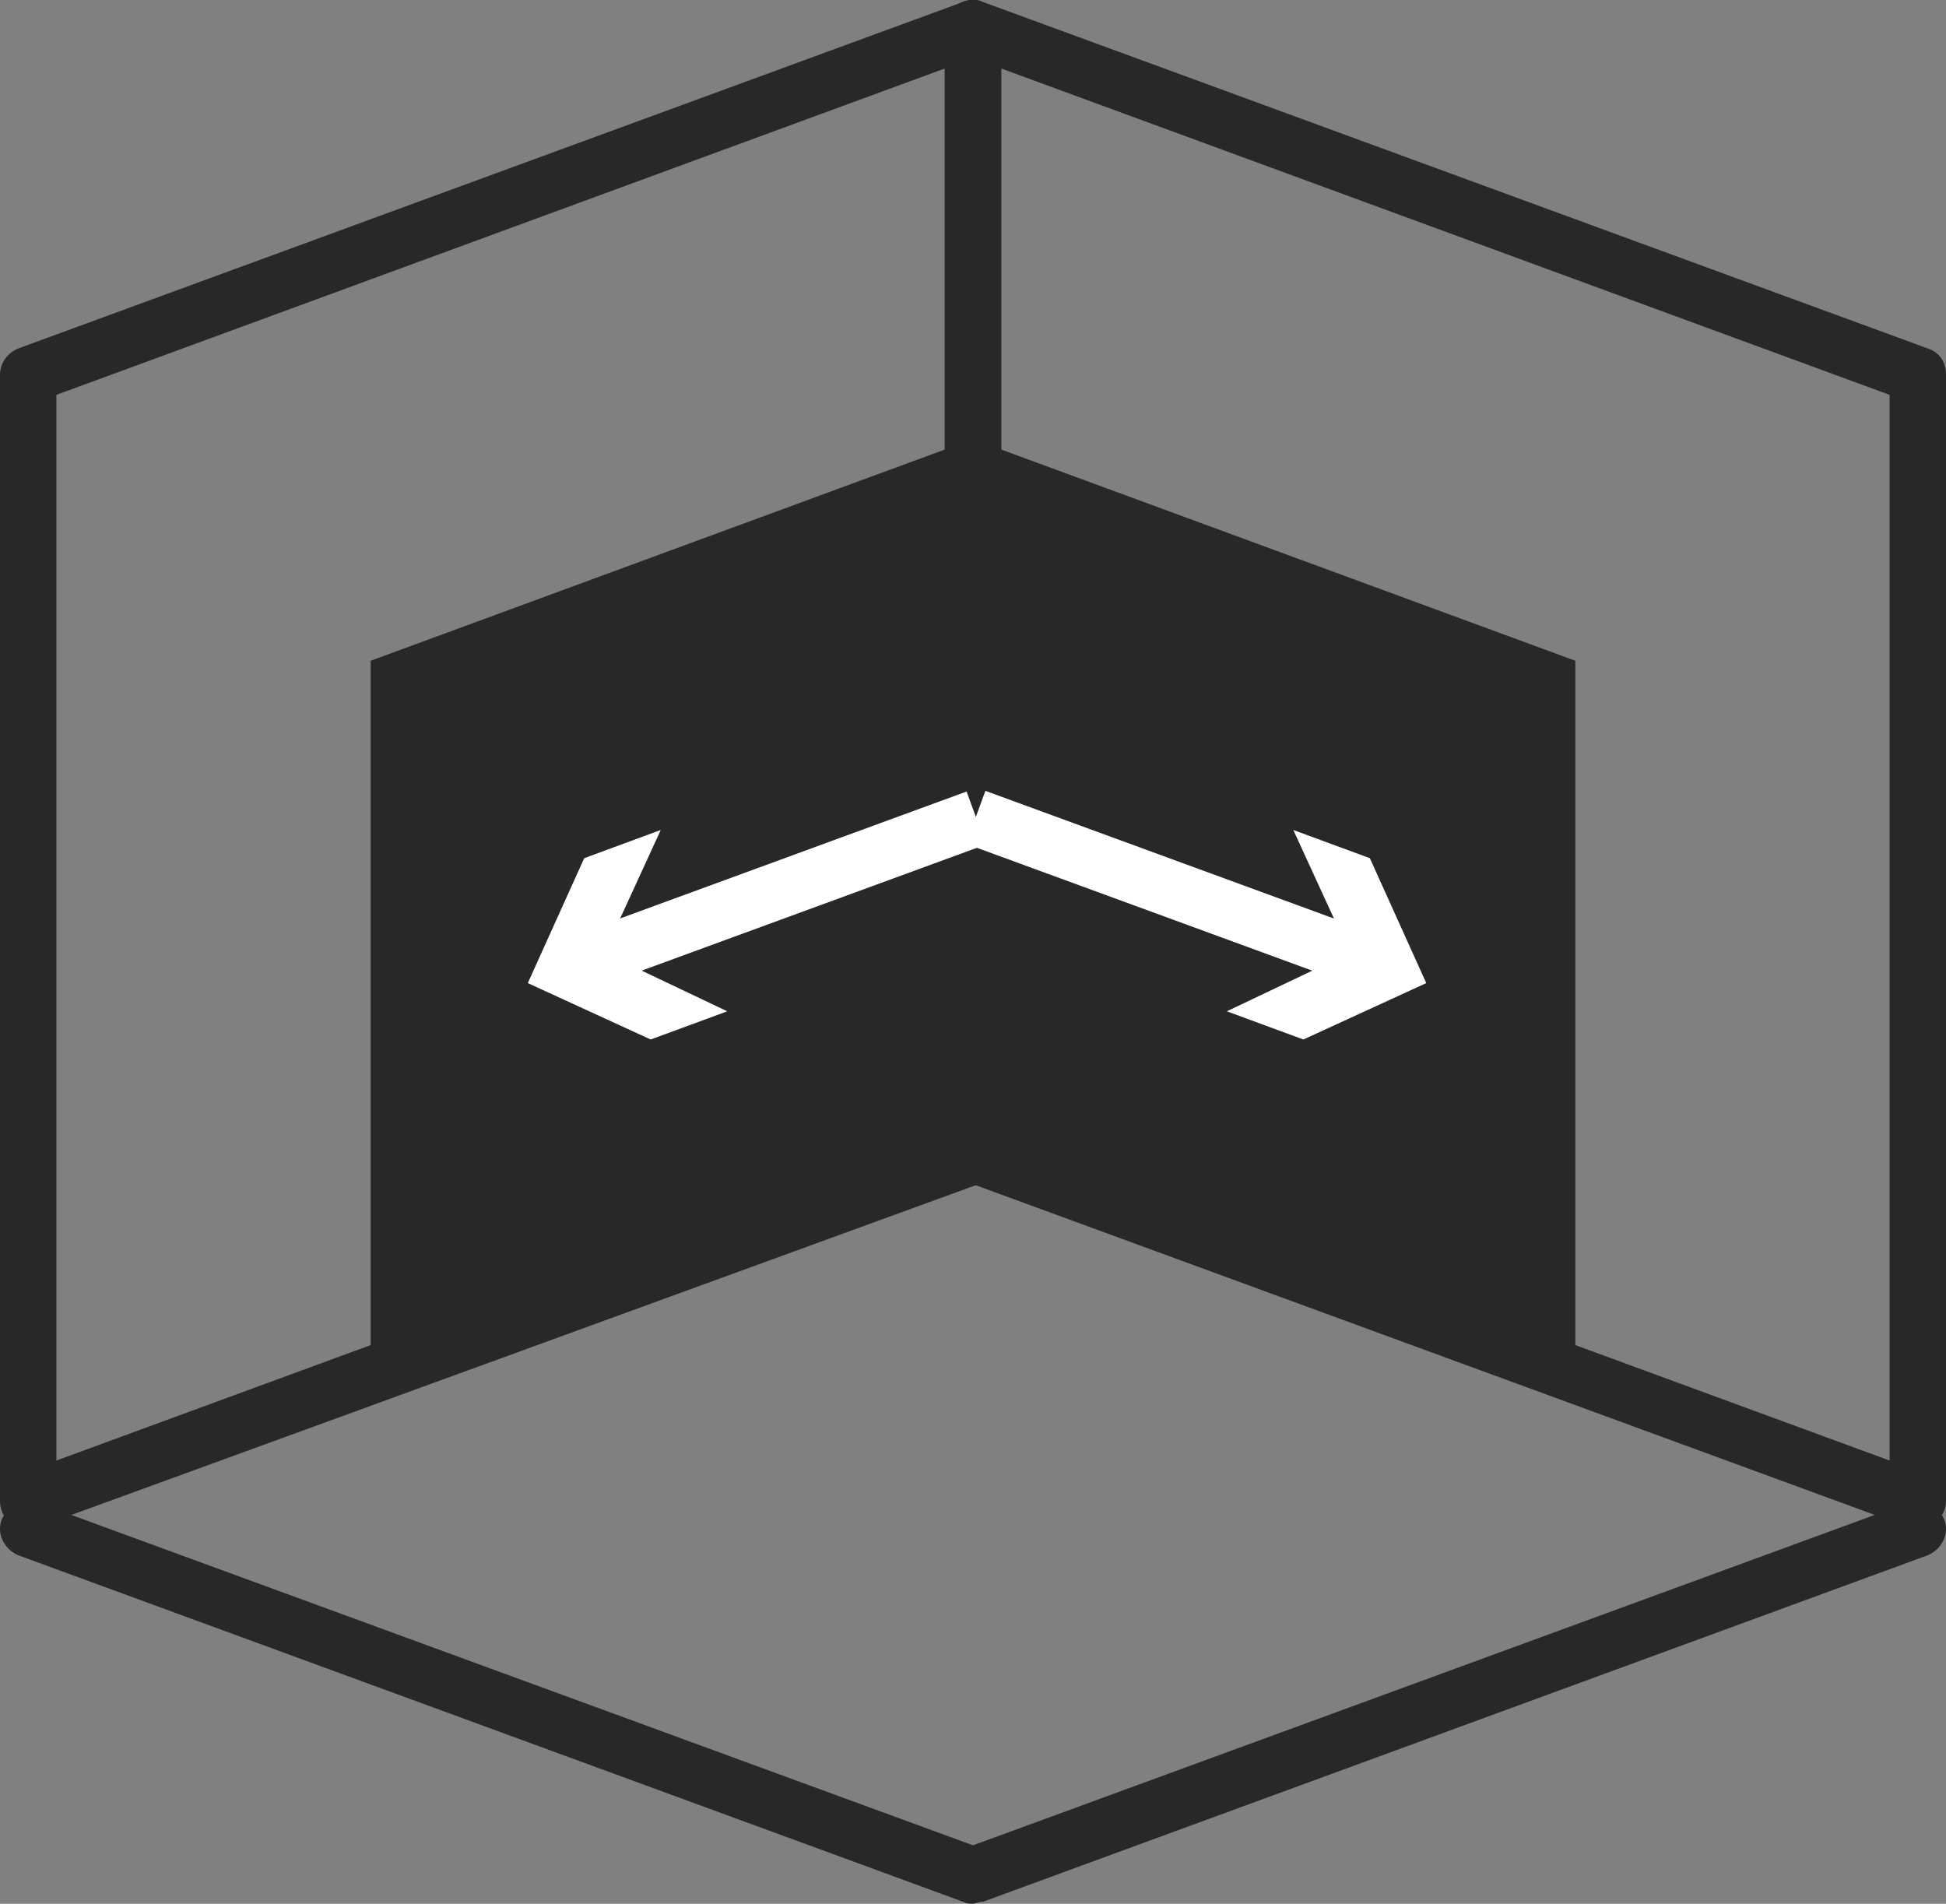 <?xml version="1.0" encoding="utf-8"?>
<!-- Generator: Adobe Illustrator 26.0.1, SVG Export Plug-In . SVG Version: 6.00 Build 0)  -->
<svg version="1.1" id="Layer_1" xmlns="http://www.w3.org/2000/svg" xmlns:xlink="http://www.w3.org/1999/xlink" x="0px" y="0px"
	 viewBox="0 0 96.6 94.5" style="enable-background:new 0 0 96.6 94.5;" xml:space="preserve">
<rect x="0" y="0" width="96.6" height="94.5" fill="#808080" stroke="none"/>
<style type="text/css">
	.st0{fill:#282828;}
	.st1{fill:#FFFFFF;}
</style>
<g id="Layer_2_00000108992439520088803960000003673079418067631238_">
	<g id="Layer_1-2">
		<g>
			<polygon class="st0" points="48.3,57.5 18.4,68.5 18.4,32.8 48.3,21.8 			"/>
			<polygon class="st0" points="48.3,57.5 78.2,68.5 78.2,32.8 48.3,21.8 			"/>
			<path class="st0" d="M1.4,75.9c-0.8,0-1.4-0.6-1.4-1.4c0,0,0,0,0,0V18.6c0-0.6,0.4-1.1,0.9-1.3L47.8,0.1c0.4-0.2,0.9-0.1,1.3,0.2
				c0.4,0.3,0.6,0.7,0.6,1.2v55.9c0,0.6-0.4,1.1-0.9,1.3L1.9,75.8C1.7,75.9,1.6,75.9,1.4,75.9z M2.8,19.6v52.9l44.1-16.2V3.4
				L2.8,19.6z M48.3,57.3L48.3,57.3z"/>
			<path class="st0" d="M95.2,75.9c-0.2,0-0.3,0-0.5-0.1L47.8,58.6c-0.6-0.2-0.9-0.7-0.9-1.3V1.4c0-0.8,0.6-1.4,1.4-1.4
				c0.2,0,0.3,0,0.5,0.1l46.9,17.2c0.6,0.2,0.9,0.7,0.9,1.3v55.9C96.6,75.3,95.9,75.9,95.2,75.9C95.2,75.9,95.2,75.9,95.2,75.9z
				 M49.7,56.3l44.1,16.2V19.6L49.7,3.4V56.3z"/>
			<path class="st0" d="M48.3,94.5c-0.2,0-0.3,0-0.5-0.1L0.9,77.2c-0.7-0.3-1.1-1.1-0.8-1.8s1.1-1.1,1.8-0.8l46.4,17l46.4-17
				c0.7-0.3,1.5,0.1,1.8,0.8s-0.1,1.5-0.8,1.8L48.8,94.4C48.6,94.4,48.4,94.5,48.3,94.5z"/>
			<g>
				
					<rect x="28.6" y="42.7" transform="matrix(0.939 -0.344 0.344 0.939 -12.813 16.086)" class="st1" width="20.5" height="2.8"/>
				<polygon class="st1" points="36.1,50.2 30,47.3 32.8,41.2 29,42.6 26.2,48.8 32.3,51.6 				"/>
			</g>
			<g>
				
					<rect x="56.7" y="33.8" transform="matrix(0.344 -0.939 0.939 0.344 -3.291 83.5)" class="st1" width="2.8" height="20.5"/>
				<polygon class="st1" points="64.2,41.2 67,47.3 60.9,50.2 64.7,51.6 70.8,48.8 68,42.6 				"/>
			</g>
		</g>
	</g>
</g>
</svg>
